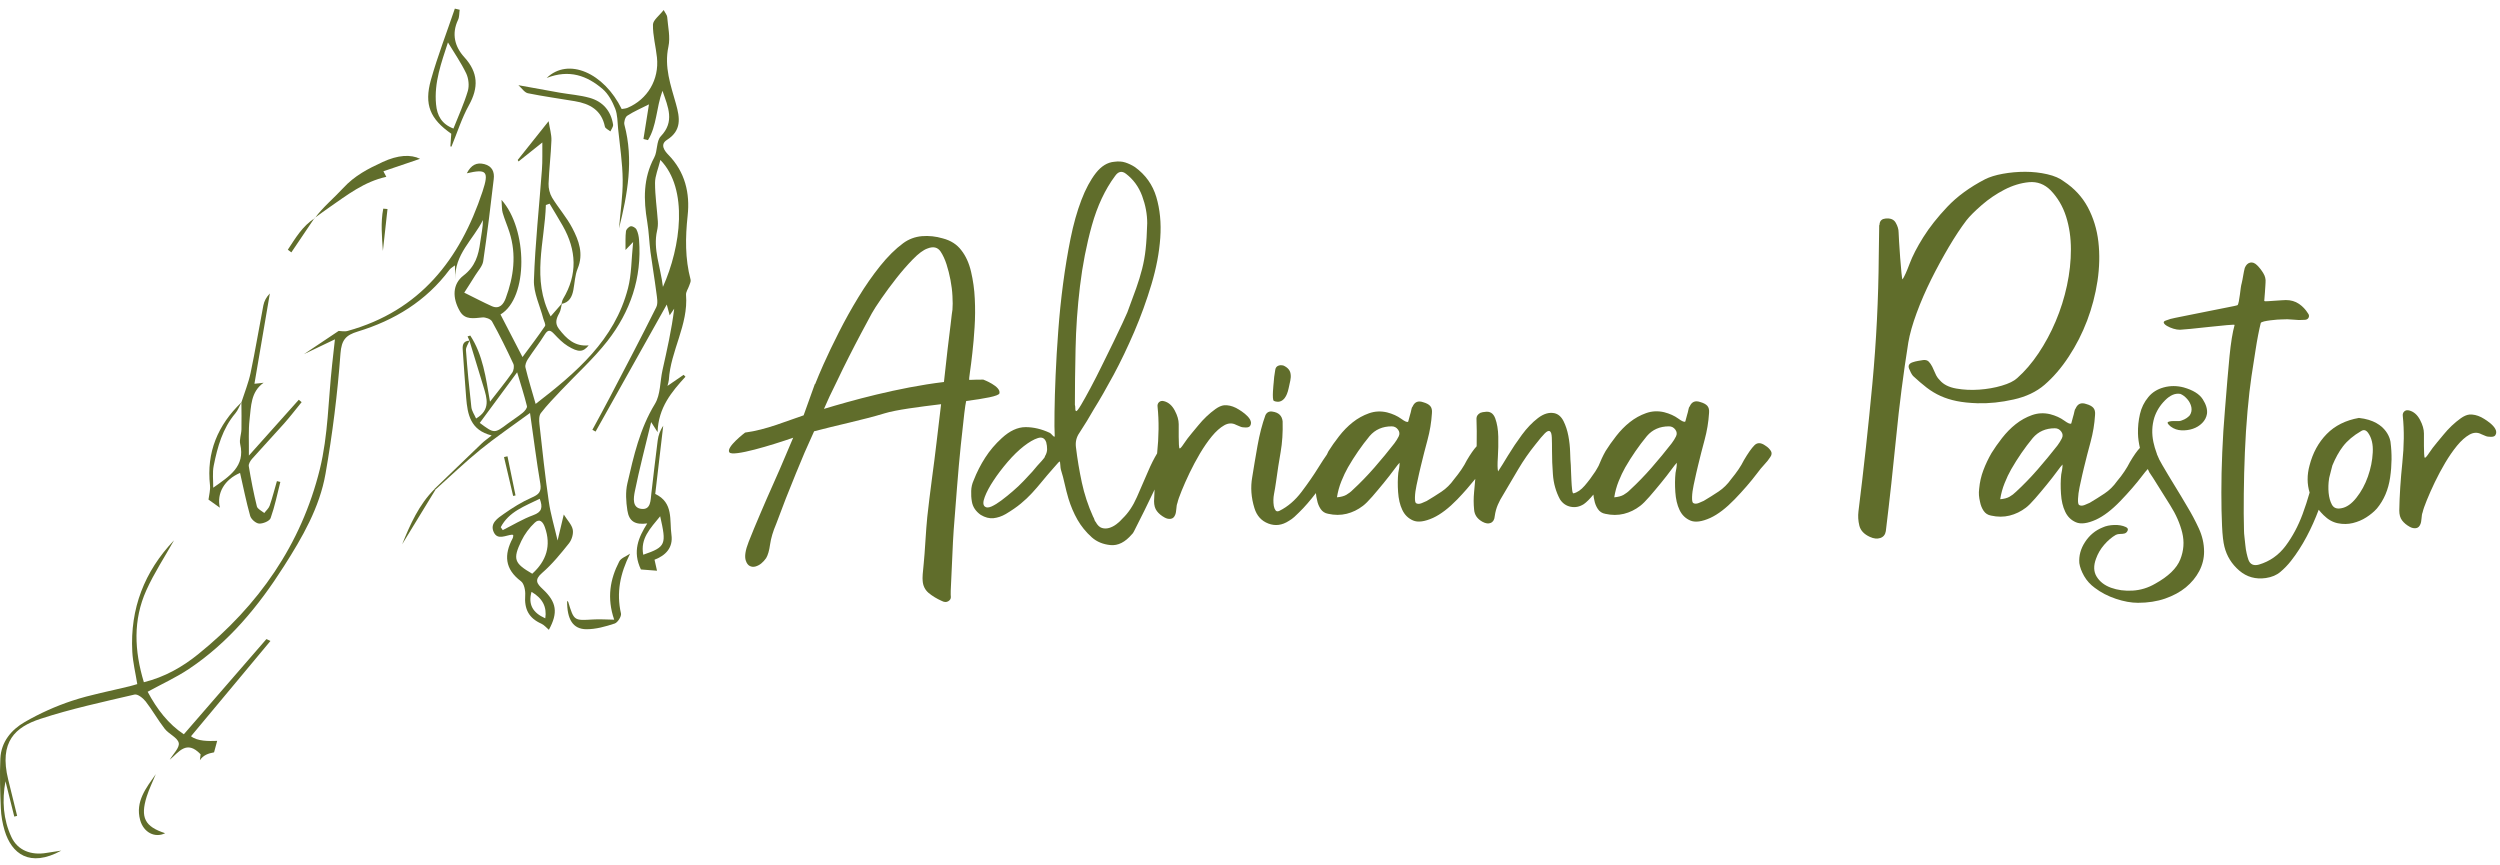 <svg xmlns="http://www.w3.org/2000/svg" xmlns:xlink="http://www.w3.org/1999/xlink" x="0px" y="0px" viewBox="0 0 481.54 166.59" style="enable-background:new 0 0 481.54 166.59;" xml:space="preserve"><style type="text/css">	.st0{fill:#ECCCA6;}	.st1{fill:#565B4B;}	.st2{fill:#FFFFFF;}	.st3{fill:#606D2B;}	.st4{fill:#373E19;}	.st5{fill:none;stroke:#373E19;stroke-miterlimit:10;}	.st6{opacity:0.5;fill:#373E19;}</style><g id="Capa_2"></g><g id="Capa_3"></g><g id="Capa_1">	<g>		<g>			<path class="st3" d="M38.64,145.29c-2.73-2.87-4.21-0.38-5.95,1.05c0.64-1.09,1.93-2.31,1.74-3.23c-0.22-1.04-1.89-1.7-2.69-2.72     c-1.32-1.69-2.37-3.59-3.68-5.28c-0.5-0.64-1.55-1.47-2.14-1.33c-6.09,1.43-12.23,2.74-18.16,4.69     c-4.74,1.56-8.01,4.32-6.17,11.73c0.57,2.32,1.14,4.63,1.71,6.95c-0.18,0.05-0.37,0.09-0.55,0.14c-0.57-2.27-1.13-4.54-1.7-6.81     c-0.68,3.74-0.43,7.36,1.14,10.73c1.19,2.57,3.78,3.59,6.78,3.07c0.86-0.15,1.73-0.27,2.84-0.44c-6.13,3.35-9.58,0.56-10.91-3.82     c-0.42-1.39-0.68-2.87-0.74-4.31c-0.13-3.2-0.24-6.42-0.09-9.62c0.15-3.19,2.11-5.53,4.7-7.02c2.86-1.65,5.94-3.04,9.08-4.08     c3.63-1.2,7.42-1.89,11.14-2.81c0.46-0.11,0.91-0.26,1.45-0.41c-0.34-2.14-0.85-4.18-0.96-6.24c-0.44-8.3,2.32-15.44,8.04-21.46     c-1.8,3.21-3.84,6.31-5.34,9.64c-2.57,5.71-2.31,11.61-0.47,17.7c4.03-1,7.43-2.95,10.44-5.38     c11.63-9.36,19.88-21.15,23.46-35.68c1.6-6.5,1.62-13.38,2.36-20.09c0.16-1.44,0.32-2.87,0.54-4.9     c-2.27,1.09-4.12,1.97-5.96,2.85c1.34-0.9,2.68-1.8,4.02-2.69c0.83-0.55,1.65-1.1,2.66-1.78c0.37,0,1.11,0.18,1.74,0     c13.9-3.86,21.64-13.75,25.97-26.85c1.3-3.93,0.77-4.39-3.03-3.51c0.84-1.61,1.89-2.15,3.38-1.77c1.51,0.39,1.98,1.51,1.81,2.88     c-0.62,5.28-1.25,10.57-2.03,15.83c-0.14,0.95-0.97,1.81-1.52,2.7c-0.76,1.24-1.56,2.45-2.13,3.35c2.01,0.99,3.63,1.85,5.3,2.6     c1.52,0.68,2.29-0.44,2.69-1.53c1.53-4.14,2.1-8.38,0.72-12.7c-0.4-1.26-0.94-2.48-1.31-3.75c-0.18-0.62-0.13-1.32-0.22-2.49     c5.05,5.64,5.2,18.85-0.2,22.07c1.36,2.63,2.72,5.26,4.24,8.2c1.47-1.99,2.96-3.94,4.33-5.96c0.19-0.28-0.2-0.97-0.33-1.46     c-0.64-2.46-1.88-4.94-1.8-7.38c0.24-7.1,1.02-14.18,1.54-21.27c0.13-1.71,0.06-3.43,0.08-5.26c-1.62,1.29-3.11,2.47-4.59,3.66     c-0.05-0.1-0.1-0.2-0.15-0.29c1.85-2.33,3.71-4.65,5.95-7.47c0.22,1.44,0.58,2.58,0.54,3.7c-0.1,2.79-0.45,5.56-0.55,8.35     c-0.03,0.88,0.22,1.9,0.67,2.66c1.22,2.01,2.83,3.81,3.91,5.89c1.25,2.4,2.21,4.94,1.02,7.8c-0.52,1.26-0.56,2.72-0.82,4.09     c-0.25,1.34-0.79,2.43-2.29,2.71c0.09-0.32,0.13-0.68,0.3-0.96c2.82-4.7,2.6-9.4-0.05-14.07c-0.82-1.44-1.69-2.85-2.54-4.28     c-0.24,0.09-0.48,0.17-0.72,0.26c-0.21,7.1-2.81,14.29,0.92,21.45c0.85-0.97,1.51-1.72,2.17-2.48c-0.16,0.62-0.2,1.3-0.5,1.84     c-0.58,1.04-0.91,1.97-0.07,3.06c1.45,1.89,3.05,3.43,5.73,3.16c-1.08,1.32-1.93,1.41-4.03,0.13c-0.98-0.6-1.82-1.47-2.62-2.32     c-0.74-0.78-1.18-0.92-1.83,0.12c-1,1.62-2.19,3.12-3.23,4.72c-0.3,0.46-0.59,1.14-0.47,1.62c0.55,2.28,1.25,4.52,1.96,7.01     c7.85-6.07,15.21-12.31,17.79-22.28c0.69-2.66,0.64-5.51,0.99-8.91c-0.67,0.71-0.89,0.93-1.47,1.54     c0.02-1.48-0.05-2.56,0.09-3.62c0.05-0.37,0.55-0.88,0.92-0.95c0.34-0.06,0.95,0.3,1.11,0.64c0.3,0.6,0.44,1.31,0.49,1.99     c0.57,7.3-1.68,13.82-6.1,19.48c-2.67,3.41-5.94,6.35-8.93,9.52c-1.33,1.42-2.7,2.81-3.88,4.35c-0.38,0.49-0.36,1.42-0.28,2.12     c0.55,4.97,1.08,9.95,1.8,14.9c0.35,2.45,1.08,4.85,1.7,7.53c0.42-1.78,0.79-3.33,1.19-5.01c0.72,1.15,1.55,1.97,1.73,2.91     c0.16,0.81-0.19,1.96-0.72,2.63c-1.6,2.01-3.25,4.04-5.18,5.71c-1.55,1.34-1.02,2.06,0.11,3.11c2.71,2.53,2.99,4.55,1.19,7.85     c-0.47-0.4-0.9-0.93-1.45-1.18c-2.4-1.07-3.31-2.78-3.11-5.48c0.06-0.9-0.2-2.24-0.82-2.7c-3.13-2.35-3.29-5.09-1.59-8.28     c0.09-0.17,0.08-0.38,0.12-0.56c-0.09-0.06-0.16-0.14-0.21-0.13c-1.24,0.1-2.81,1.13-3.56-0.48c-0.79-1.7,0.77-2.7,1.93-3.51     c1.69-1.19,3.47-2.31,5.36-3.14c1.35-0.59,1.95-1.1,1.68-2.7c-0.73-4.28-1.26-8.59-1.98-13.61c-3.57,2.62-6.65,4.7-9.53,7.04     c-3.01,2.45-5.82,5.15-8.71,7.74c-0.05-0.05-0.11-0.1-0.16-0.15c3.03-2.93,6.06-5.86,9.11-8.77c0.48-0.46,1.04-0.84,1.9-1.53     c-4.12-1.02-4.65-4.08-4.91-7.26c-0.26-3.1-0.44-6.21-0.67-9.32c-0.07-0.97,0.21-1.64,1.31-1.68c-0.24,0.62-0.72,1.25-0.68,1.85     c0.27,3.66,0.62,7.32,1.04,10.97c0.09,0.75,0.6,1.46,0.91,2.18c2.82-1.67,2.1-3.9,1.43-6.11c-0.9-2.96-1.81-5.92-2.71-8.89     c-0.12-0.27-0.24-0.54-0.36-0.82c0.17-0.05,0.35-0.11,0.52-0.16c2.44,3.73,3,8.11,3.8,12.74c1.6-2.06,3-3.78,4.27-5.58     c0.3-0.43,0.43-1.26,0.23-1.71c-1.29-2.77-2.63-5.51-4.11-8.17c-0.26-0.47-1.25-0.83-1.86-0.77c-1.63,0.15-3.32,0.53-4.32-1.18     c-1.5-2.57-1.45-5.25,0.67-6.88c2.26-1.73,2.91-3.9,3.24-6.44c0.18-1.4,0.52-2.79,0.52-4.26c-1.87,3.76-5.55,6.66-5.31,11.41     c-0.03-0.81-0.05-1.62-0.09-2.68c-0.45,0.36-0.82,0.54-1.04,0.84c-4.51,6.04-10.6,9.75-17.69,11.91     c-2.24,0.69-3.11,1.56-3.31,4.23c-0.57,7.75-1.54,15.49-2.88,23.15c-1.14,6.53-4.48,12.28-8.01,17.82     c-4.89,7.7-10.64,14.68-18.32,19.8c-2.46,1.64-5.19,2.88-7.93,4.38c1.78,3.36,4.03,6.26,6.97,8.19     c5.38-6.22,10.63-12.28,15.89-18.32c0.04-0.04,0.34,0.15,0.79,0.35c-5.14,6.17-10.22,12.26-15.3,18.35     c1.25,0.98,3.37,0.95,5.04,0.89l-0.6,2.21c-1.1,0.2-2.06,0.52-2.73,1.52 M92.41,81.46c2.81,2.08,2.81,2.08,5.41,0.12     c0.95-0.71,1.96-1.33,2.87-2.08c0.38-0.31,0.89-0.92,0.81-1.27c-0.52-2.11-1.19-4.17-1.89-6.52     C97.04,75.17,94.76,78.26,92.41,81.46z M102.52,110.51c2.73-2.47,3.69-5.42,2.43-8.96c-0.37-1.05-1.03-1.73-1.93-0.89     c-1.05,0.98-1.97,2.22-2.59,3.51C98.72,107.73,99.05,108.49,102.52,110.51z M96.45,101.55c0.13,0.19,0.26,0.37,0.39,0.56     c1.95-0.98,3.83-2.13,5.87-2.88c1.67-0.61,1.88-1.47,1.25-3.16C101.04,97.52,98.02,98.54,96.45,101.55z M105.03,119.1     c0.34-2.19-0.53-3.87-2.65-5.1C101.71,116.37,102.56,118.01,105.03,119.1z"></path>			<path class="st3" d="M127.6,17.49c-1.22,3.34-1.08,6.75-2.79,9.5c-0.29-0.07-0.58-0.15-0.87-0.22c0.35-2.2,0.7-4.39,1.06-6.67     c-1.45,0.74-2.89,1.35-4.18,2.19c-0.4,0.26-0.68,1.22-0.55,1.73c1.81,6.76,0.61,13.37-1.04,19.97c0.26-3.11,0.74-6.23,0.71-9.33     c-0.03-3.28-0.55-6.56-0.88-9.84c-0.13-1.32-0.1-2.72-0.57-3.91c-0.54-1.37-1.33-2.83-2.42-3.77c-2.98-2.54-6.4-3.84-10.77-2.12     c4.17-4.03,11.04-0.97,14.45,5.98c0.35-0.07,0.76-0.08,1.12-0.23c3.86-1.63,6.12-5.45,5.67-9.7c-0.22-2.12-0.81-4.23-0.77-6.33     c0.02-0.87,1.23-1.73,2.06-2.81c0.35,0.66,0.65,0.98,0.68,1.33c0.15,1.91,0.63,3.9,0.24,5.71c-0.85,3.93,0.44,7.45,1.45,11.04     c0.76,2.71,1.13,5.12-1.75,6.95c-1.41,0.9-0.38,2.17,0.28,2.85c3.24,3.31,4.19,7.41,3.72,11.73c-0.45,4.19-0.51,8.26,0.57,12.34     c0.09,0.33-0.15,0.77-0.27,1.14c-0.2,0.6-0.65,1.2-0.61,1.77c0.47,5.79-2.98,10.77-3.31,16.38c-0.02,0.32-0.14,0.64-0.26,1.16     c1.15-0.79,2.12-1.46,3.1-2.13c0.12,0.12,0.24,0.24,0.36,0.36c-2.68,2.94-5.22,5.95-5.37,10.68c-0.52-0.82-0.68-1.06-1.24-1.94     c-1.15,4.78-2.27,9.03-3.14,13.34c-0.24,1.21-0.58,3.24,1.36,3.39c1.74,0.14,1.66-1.68,1.82-2.99c0.4-3.39,0.78-6.79,1.22-10.18     c0.13-1,0.47-1.97,1.07-2.87c-0.52,4.4-1.03,8.8-1.54,13.15c3.57,1.69,2.72,5.06,3.12,7.86c0.36,2.52-1.16,4.02-3.26,4.81     c0.17,0.76,0.33,1.44,0.48,2.12c-1.16-0.09-2.33-0.18-3.1-0.24c-1.66-3.46-0.48-6.17,1.22-8.87c-2.32,0.31-3.5-0.37-3.83-2.51     c-0.26-1.7-0.38-3.54,0-5.19c1.22-5.28,2.4-10.55,5.31-15.32c1.09-1.79,0.97-4.3,1.45-6.47c0.87-3.91,1.77-7.81,2.26-11.87     c-0.24,0.35-0.48,0.71-0.87,1.28c-0.2-0.74-0.35-1.32-0.56-2.08c-4.64,8.28-9.18,16.38-13.71,24.47     c-0.21-0.11-0.42-0.23-0.62-0.34c1.1-2.04,2.23-4.08,3.3-6.14c3.03-5.8,6.08-11.6,9-17.46c0.39-0.77,0.14-1.92,0.02-2.87     c-0.33-2.6-0.78-5.19-1.13-7.8c-0.25-1.92-0.3-3.86-0.62-5.77c-0.72-4.27-0.8-8.41,1.34-12.4c0.67-1.25,0.39-3.18,1.27-4.1     C129.98,23.42,128.72,20.69,127.6,17.49z M127.2,30.81c-0.42,1.72-1.03,3.07-1.03,4.42c0,2.46,0.37,4.93,0.54,7.39     c0.04,0.6-0.01,1.23-0.15,1.82c-0.81,3.6,0.66,6.88,1.13,10.82C131.15,47.54,132.64,36.4,127.2,30.81z M127.16,99.44     c-1.93,2.38-3.85,4.27-3.26,7.41C128.33,105.34,128.37,104.84,127.16,99.44z"></path>			<path class="st3" d="M50.78,73.72c-2.5,1.76-2.41,4.56-2.71,7.12c-0.24,2.06-0.1,4.17-0.13,6.91c3.4-3.81,6.5-7.28,9.61-10.75     c0.18,0.15,0.37,0.31,0.55,0.46c-1.13,1.38-2.21,2.8-3.39,4.13c-2.02,2.28-4.12,4.49-6.14,6.77c-0.34,0.38-0.72,1-0.65,1.43     c0.43,2.6,0.93,5.2,1.56,7.75c0.13,0.51,0.93,0.86,1.42,1.28c0.35-0.47,0.86-0.89,1.04-1.41c0.54-1.56,0.94-3.16,1.4-4.74     c0.22,0.05,0.44,0.11,0.66,0.16c-0.59,2.33-1.07,4.71-1.87,6.96c-0.2,0.58-1.48,1.1-2.22,1.06c-0.62-0.04-1.54-0.84-1.72-1.48     c-0.77-2.73-1.32-5.53-1.95-8.28c-2.97,1.27-4.54,3.87-3.89,6.7c-0.78-0.55-1.48-1.05-2.19-1.56c0.11-0.91,0.39-1.85,0.29-2.74     c-0.71-6.38,1.51-11.61,6.05-15.99c-0.39,0.71-0.66,1.52-1.17,2.12c-2.47,2.92-3.43,6.46-4.16,10.06     c-0.28,1.37-0.08,2.83-0.1,4.26c3.11-2.2,6.2-4.09,5.2-8.38c-0.21-0.89,0.22-1.91,0.24-2.88c0.04-1.72,0-3.45-0.01-5.18     c0.6-1.88,1.36-3.73,1.77-5.66c0.91-4.32,1.62-8.68,2.46-13.02c0.16-0.82,0.57-1.6,1.25-2.29c-0.98,5.72-1.95,11.44-2.97,17.39     C49.8,73.85,50.29,73.79,50.78,73.72z"></path>			<path class="st3" d="M86.75,28.2c0.06-0.82,0.12-1.63,0.17-2.44c-4.05-2.83-5.26-5.57-3.92-10.37c1.31-4.64,3.06-9.16,4.61-13.73     c0.31,0.07,0.62,0.15,0.93,0.22c-0.1,0.66-0.04,1.38-0.32,1.96c-1.27,2.69-0.62,5.16,1.2,7.16c2.71,2.97,2.79,5.85,0.9,9.27     c-1.39,2.51-2.26,5.3-3.36,7.97C86.9,28.23,86.83,28.22,86.75,28.2z M87.34,24.76c0.97-2.47,2.05-4.8,2.77-7.23     c0.3-1.02,0.15-2.41-0.31-3.39c-0.99-2.07-2.32-3.97-3.52-5.97c-1.25,3.86-2.69,7.7-2.29,11.92     C84.19,22.27,85.06,23.89,87.34,24.76z"></path>			<path class="st3" d="M60.62,42.04c1.6-2.17,3.7-3.88,5.48-5.81c2.22-2.42,4.83-3.74,7.59-5.02c2.98-1.38,5.43-1.5,7.22-0.62     c-2.26,0.77-4.62,1.57-7.06,2.4c0.24,0.46,0.4,0.78,0.56,1.07c-4.26,0.93-7.55,3.51-10.96,5.87c-0.97,0.67-1.92,1.38-2.87,2.07     L60.62,42.04z"></path>			<path class="st3" d="M121.36,106.65c-1.92,3.84-2.66,7.5-1.75,11.52c0.12,0.55-0.63,1.74-1.21,1.93     c-1.76,0.58-3.63,1.11-5.45,1.1c-2.61-0.02-3.73-1.89-3.72-5.46c0.08,0.08,0.19,0.13,0.22,0.21c1.11,3.62,1.11,3.6,4.77,3.37     c1.28-0.08,2.57,0.02,4.08,0.04c-1.43-4.17-0.8-7.78,0.97-11.2C119.61,107.48,120.64,107.15,121.36,106.65z"></path>			<path class="st3" d="M99.85,16.41c3.03,0.55,5.5,1.01,7.97,1.44c1.91,0.33,3.88,0.47,5.74,0.99c2.55,0.71,4.12,2.51,4.53,5.16     c0.06,0.4-0.33,0.87-0.52,1.31c-0.37-0.31-0.99-0.56-1.06-0.93c-0.65-3.18-2.91-4.41-5.79-4.89c-3.01-0.51-6.05-0.92-9.04-1.53     C101.02,17.82,100.5,16.98,99.85,16.41z"></path>			<path class="st3" d="M31.81,160.49c-1.98,0.98-4.17-0.15-4.82-2.55c-0.96-3.57,1.16-6.17,3.02-8.83     c-0.59,1.43-1.28,2.84-1.75,4.31C26.99,157.49,27.89,159.21,31.81,160.49z"></path>			<path class="st3" d="M83.87,94.34c-2.14,3.5-4.27,7-6.41,10.5c1.56-3.85,3.23-7.64,6.25-10.65     C83.77,94.24,83.82,94.29,83.87,94.34z"></path>			<path class="st3" d="M60.58,42c-1.49,2.2-2.97,4.41-4.46,6.61c-0.23-0.17-0.45-0.34-0.68-0.51c1.47-2.22,2.8-4.55,5.18-6.06     L60.58,42z"></path>			<path class="st3" d="M74.64,40.26c-0.3,2.69-0.59,5.39-0.89,8.08c-0.18-2.73-0.45-5.48,0.07-8.15     C74.09,40.21,74.37,40.23,74.64,40.26z"></path>			<path class="st3" d="M98.84,95.53c-0.59-2.5-1.17-4.99-1.76-7.49c0.22-0.05,0.44-0.1,0.67-0.15c0.52,2.51,1.03,5.02,1.55,7.54     C99.14,95.46,98.99,95.5,98.84,95.53z"></path>			<path class="st3" d="M40.23,96.19c-1.72,2.01-3.44,4.02-5.16,6.03C36.79,100.21,38.51,98.2,40.23,96.19z"></path>		</g>	</g>	<g>		<g>			<g>				<path class="st3" d="M238.07,78.57c-0.8-0.4-1.56-0.56-2.29-0.51c-0.51,0.06-1.06,0.3-1.65,0.72c-0.6,0.43-1.18,0.91-1.74,1.44      c-0.57,0.54-1.09,1.11-1.57,1.7c-0.49,0.59-0.9,1.09-1.23,1.48c-0.62,0.74-1.15,1.43-1.57,2.08c-0.43,0.65-0.7,0.95-0.81,0.89      c-0.06,0-0.1-0.24-0.13-0.72c-0.03-0.48-0.04-0.99-0.04-1.53c0-0.54,0-1.04,0-1.53c0-0.48,0-0.78,0-0.89      c0-0.79-0.25-1.67-0.76-2.63c-0.51-0.96-1.19-1.56-2.04-1.79c-0.4-0.11-0.72-0.06-0.98,0.17c-0.25,0.23-0.35,0.54-0.29,0.93      c0.28,2.72,0.25,5.7-0.09,8.95c-0.58,0.96-1.17,2.11-1.77,3.53c-0.65,1.53-1.36,3.16-2.12,4.88c-0.76,1.73-1.69,3.1-2.76,4.12      c-0.34,0.4-0.74,0.77-1.19,1.11c-0.45,0.34-0.92,0.58-1.4,0.72s-0.95,0.14-1.4,0s-0.85-0.52-1.19-1.15      c-0.12-0.11-0.2-0.27-0.25-0.47c-0.06-0.2-0.14-0.38-0.25-0.55c-0.97-2.15-1.69-4.35-2.17-6.58c-0.48-2.24-0.86-4.51-1.14-6.84      c-0.12-1.02,0.11-1.92,0.67-2.72c0.51-0.79,0.99-1.56,1.45-2.29c0.45-0.74,0.9-1.5,1.35-2.29c1.13-1.81,2.39-4.01,3.78-6.58      c1.39-2.58,2.71-5.35,3.99-8.32c1.27-2.97,2.38-6.02,3.31-9.13c0.93-3.11,1.5-6.1,1.7-8.96c0.2-2.86-0.06-5.48-0.76-7.85      c-0.71-2.38-2.08-4.3-4.12-5.78c-0.62-0.4-1.25-0.69-1.87-0.89c-0.62-0.2-1.33-0.24-2.12-0.13c-1.3,0.11-2.48,0.83-3.53,2.16      c-1.04,1.33-1.98,3.07-2.8,5.22c-0.82,2.15-1.52,4.61-2.08,7.39c-0.56,2.78-1.04,5.68-1.44,8.71c-0.4,3.03-0.71,6.06-0.93,9.09      c-0.23,3.03-0.4,5.87-0.51,8.53c-0.12,2.66-0.18,5.03-0.21,7.09c-0.03,2.07-0.02,3.64,0.04,4.71c-0.06,0.11-0.2,0.04-0.43-0.21      c-0.23-0.25-0.39-0.41-0.51-0.47c-1.58-0.74-3.14-1.11-4.67-1.11c-1.53,0-3.06,0.71-4.59,2.12c-1.24,1.13-2.31,2.38-3.18,3.74      c-0.88,1.36-1.63,2.83-2.25,4.42c-0.28,0.62-0.44,1.29-0.46,1.99c-0.03,0.71,0.01,1.4,0.13,2.08c0.17,1.02,0.74,1.87,1.7,2.55      c0.85,0.51,1.67,0.72,2.46,0.64c0.8-0.09,1.59-0.35,2.38-0.81c1.13-0.68,2.1-1.34,2.89-2c0.79-0.65,1.51-1.33,2.16-2.04      c0.65-0.71,1.29-1.44,1.91-2.21c0.62-0.76,1.36-1.63,2.21-2.59c0.12-0.11,0.31-0.34,0.6-0.68c0.28-0.34,0.48-0.54,0.59-0.59      c0.06-0.06,0.1,0.15,0.13,0.64c0.03,0.48,0.07,0.81,0.13,0.98c0.28,0.91,0.53,1.81,0.72,2.72c0.2,0.91,0.44,1.84,0.72,2.8      c0.45,1.47,1.03,2.83,1.74,4.08c0.71,1.24,1.63,2.38,2.76,3.39c0.96,0.85,2.16,1.35,3.6,1.49c1.44,0.14,2.82-0.55,4.12-2.08      c0.12-0.11,0.2-0.21,0.25-0.3c0.06-0.09,0.12-0.19,0.17-0.3c1.36-2.66,2.59-5.15,3.69-7.47c0.08-0.18,0.17-0.37,0.26-0.55      c-0.03,0.75-0.08,1.52-0.1,2.25c0,0.79,0.18,1.43,0.55,1.91c0.36,0.48,0.86,0.89,1.48,1.23c0.4,0.22,0.8,0.31,1.19,0.25      c0.39-0.06,0.67-0.31,0.85-0.77c0.12-0.28,0.18-0.66,0.22-1.14c0.03-0.48,0.09-0.86,0.21-1.15c0.11-0.51,0.38-1.29,0.81-2.34      c0.43-1.05,0.93-2.19,1.53-3.44c0.6-1.24,1.26-2.49,2-3.74c0.74-1.24,1.5-2.35,2.29-3.31c0.79-0.96,1.59-1.67,2.38-2.12      c0.79-0.45,1.56-0.48,2.29-0.09c0.28,0.12,0.55,0.23,0.81,0.34c0.25,0.12,0.61,0.17,1.06,0.17c0.51,0,0.72-0.14,0.85-0.34      C241.75,80.46,238.07,78.57,238.07,78.57z M201.26,87.91c0.06,0.06-0.14,0.34-0.59,0.85c-0.45,0.51-0.74,0.82-0.85,0.93      c-0.17,0.23-0.5,0.61-0.97,1.15c-0.49,0.54-1.05,1.14-1.7,1.82c-0.65,0.68-1.35,1.35-2.12,2c-0.76,0.65-1.48,1.23-2.16,1.74      c-0.68,0.51-1.3,0.89-1.87,1.15c-0.56,0.25-0.99,0.27-1.28,0.04c-0.39-0.28-0.41-0.9-0.04-1.87c0.36-0.96,0.93-2.02,1.7-3.18      c0.76-1.16,1.67-2.35,2.71-3.57c1.05-1.22,2.08-2.22,3.1-3.02c1.02-0.79,1.92-1.32,2.72-1.57c0.79-0.25,1.33,0.01,1.61,0.81      c0.12,0.45,0.17,0.91,0.17,1.36C201.68,87.01,201.54,87.46,201.26,87.91z M207.12,78.66c0-0.34-0.03-0.56-0.08-0.68      c0-3.17,0.04-6.75,0.13-10.74c0.08-3.99,0.36-8.03,0.85-12.1s1.25-7.98,2.29-11.72c1.05-3.74,2.53-6.91,4.46-9.51      c0.62-0.9,1.33-1.05,2.12-0.43c1.41,1.08,2.44,2.49,3.1,4.25c0.65,1.76,0.98,3.51,0.98,5.27c-0.06,1.98-0.15,3.64-0.3,4.97      c-0.14,1.33-0.37,2.6-0.68,3.82c-0.31,1.22-0.69,2.46-1.14,3.73c-0.45,1.27-1.02,2.82-1.7,4.63c-0.12,0.28-0.41,0.95-0.9,2      c-0.48,1.05-1.07,2.29-1.78,3.74c-0.71,1.44-1.44,2.94-2.21,4.5c-0.76,1.56-1.5,3-2.21,4.33c-0.71,1.33-1.32,2.42-1.82,3.27      c-0.51,0.85-0.82,1.24-0.93,1.19C207.17,79.17,207.12,79,207.12,78.66z"></path>				<path class="st3" d="M248.22,74.75c0.22-1.06,0.49-1.89,0.38-2.63c-0.06-0.74-0.51-1.3-1.36-1.7c-0.4-0.11-0.75-0.1-1.06,0.04      s-0.5,0.41-0.55,0.81c-0.17,0.96-0.27,1.78-0.3,2.46c0,0-0.38,3.34,0.04,3.48C245.37,77.21,247.47,78.37,248.22,74.75z"></path>				<path class="st3" d="M340.06,85.85c-0.85-0.62-1.56-0.65-2.12-0.09c-0.57,0.57-1.24,1.53-2.04,2.89      c-0.28,0.57-0.62,1.15-1.02,1.74c-0.4,0.59-0.88,1.23-1.44,1.91c-0.68,0.96-1.49,1.76-2.42,2.38c-0.93,0.62-1.89,1.22-2.85,1.79      c-0.23,0.11-0.55,0.25-0.97,0.42c-0.43,0.17-0.78,0.17-1.06,0c-0.17-0.11-0.24-0.51-0.22-1.19s0.13-1.43,0.3-2.25      c0.17-0.82,0.34-1.6,0.51-2.34c0.17-0.74,0.28-1.22,0.34-1.44c0.39-1.64,0.82-3.3,1.27-4.97c0.45-1.67,0.74-3.38,0.85-5.14      c0.06-0.62-0.06-1.09-0.34-1.4c-0.28-0.31-0.74-0.55-1.35-0.72c-0.97-0.34-1.65-0.06-2.04,0.85c-0.12,0.12-0.2,0.33-0.25,0.64      c-0.06,0.31-0.14,0.64-0.25,0.98c-0.12,0.4-0.23,0.82-0.34,1.27c-0.17,0.17-0.62-0.01-1.35-0.55c-0.74-0.54-1.65-0.95-2.72-1.23      c-1.19-0.28-2.35-0.23-3.48,0.17c-1.13,0.4-2.18,0.98-3.14,1.74c-0.96,0.76-1.84,1.66-2.63,2.68c-0.8,1.02-1.47,1.98-2.04,2.89      c-0.53,0.93-0.96,1.89-1.35,2.85c-0.22,0.37-0.39,0.72-0.64,1.1c-0.65,0.99-1.33,1.9-2.04,2.72s-1.43,1.32-2.17,1.48      c-0.11,0-0.2-0.25-0.25-0.76c-0.06-0.51-0.1-1.08-0.13-1.7c-0.03-0.62-0.06-1.23-0.08-1.82c-0.03-0.59-0.04-0.98-0.04-1.15      c-0.06-0.62-0.1-1.46-0.13-2.5c-0.03-1.05-0.14-2.09-0.34-3.14c-0.2-1.04-0.51-2-0.93-2.84c-0.43-0.85-1.01-1.36-1.74-1.53      c-1.02-0.22-2.08,0.09-3.18,0.93c-1.11,0.85-2.14,1.93-3.1,3.23s-1.85,2.63-2.68,3.99c-0.82,1.36-1.45,2.38-1.91,3.06      c-0.12-0.51-0.13-1.41-0.04-2.72c0.08-1.3,0.11-2.63,0.08-3.99c-0.03-1.36-0.23-2.53-0.59-3.52c-0.37-0.99-1.03-1.4-2-1.23      c-0.23,0-0.51,0.06-0.85,0.17c-0.51,0.28-0.76,0.65-0.76,1.1c0.06,1.53,0.07,3.21,0.04,5.05c0,0.1-0.01,0.2-0.01,0.3      c-0.54,0.58-1.16,1.46-1.9,2.72c-0.28,0.57-0.62,1.15-1.02,1.74c-0.4,0.59-0.88,1.23-1.44,1.91c-0.68,0.96-1.49,1.76-2.42,2.38      c-0.93,0.62-1.89,1.22-2.85,1.79c-0.23,0.11-0.55,0.25-0.97,0.42c-0.43,0.17-0.78,0.17-1.06,0c-0.17-0.11-0.24-0.51-0.22-1.19      s0.13-1.43,0.3-2.25c0.17-0.82,0.34-1.6,0.51-2.34c0.17-0.74,0.28-1.22,0.34-1.44c0.39-1.64,0.82-3.3,1.27-4.97      c0.45-1.67,0.74-3.38,0.85-5.14c0.06-0.62-0.06-1.09-0.34-1.4c-0.28-0.31-0.74-0.55-1.35-0.72c-0.97-0.34-1.65-0.06-2.04,0.85      c-0.12,0.12-0.2,0.33-0.25,0.64c-0.06,0.31-0.14,0.64-0.25,0.98c-0.12,0.4-0.23,0.82-0.34,1.27c-0.17,0.17-0.62-0.01-1.35-0.55      c-0.74-0.54-1.65-0.95-2.72-1.23c-1.19-0.28-2.35-0.23-3.48,0.17c-1.13,0.4-2.18,0.98-3.14,1.74s-1.84,1.66-2.63,2.68      c-0.8,1.02-1.47,1.98-2.04,2.89c-0.12,0.21-0.19,0.44-0.31,0.65c-0.5,0.71-1.01,1.48-1.56,2.37c-0.96,1.56-2.07,3.16-3.31,4.8      c-1.24,1.64-2.66,2.86-4.25,3.65c-0.34,0.17-0.59,0.14-0.76-0.08c-0.17-0.23-0.28-0.51-0.34-0.85c-0.12-0.79-0.1-1.56,0.04-2.29      c0.14-0.74,0.27-1.5,0.38-2.29c0.29-2.1,0.58-4.04,0.9-5.82c0.31-1.78,0.44-3.75,0.38-5.9c-0.12-1.08-0.76-1.7-1.95-1.87      c-0.62-0.11-1.08,0.12-1.36,0.68c-0.62,1.7-1.13,3.67-1.53,5.9c-0.39,2.24-0.74,4.26-1.02,6.07c-0.34,1.92-0.2,3.91,0.43,5.94      c0.45,1.47,1.34,2.46,2.68,2.97c1.33,0.51,2.64,0.34,3.95-0.51c0.39-0.23,0.75-0.48,1.06-0.77c0.31-0.28,0.61-0.56,0.89-0.85      c1.1-1.06,2.19-2.35,3.27-3.75c0,0.03-0.01,0.07,0,0.1c0.03,0.4,0.1,0.82,0.22,1.27c0.11,0.62,0.34,1.19,0.68,1.7      c0.34,0.51,0.82,0.82,1.44,0.93c1.24,0.28,2.43,0.28,3.57,0c1.13-0.28,2.18-0.79,3.14-1.53c0.45-0.34,1.05-0.93,1.79-1.78      c0.74-0.85,1.47-1.73,2.21-2.63c0.74-0.9,1.39-1.74,1.95-2.5c0.57-0.77,0.93-1.23,1.11-1.4c0,0.34-0.03,0.68-0.08,1.02      c-0.06,0.34-0.12,0.65-0.17,0.93c-0.12,1.13-0.13,2.37-0.04,3.7c0.09,1.33,0.35,2.48,0.81,3.44c0.45,0.96,1.15,1.64,2.08,2.04      c0.93,0.4,2.22,0.23,3.86-0.51c1.47-0.68,3.02-1.87,4.67-3.57c1.28-1.33,2.41-2.64,3.45-3.93c-0.07,0.86-0.15,1.75-0.23,2.53      c-0.11,1.16-0.11,2.28,0,3.35c0.06,1.02,0.59,1.81,1.61,2.38c0.62,0.34,1.16,0.41,1.61,0.21c0.45-0.2,0.71-0.64,0.76-1.32      c0.11-0.79,0.31-1.51,0.59-2.16c0.28-0.65,0.62-1.29,1.02-1.91c0.96-1.64,1.94-3.3,2.93-4.97c0.99-1.67,2.08-3.24,3.27-4.71      c0.79-1.02,1.4-1.74,1.82-2.16c0.43-0.43,0.75-0.56,0.98-0.43c0.23,0.14,0.35,0.55,0.38,1.23c0.03,0.68,0.04,1.56,0.04,2.63      c0,0.74,0.01,1.46,0.04,2.17s0.07,1.46,0.13,2.25c0.12,1.76,0.57,3.37,1.36,4.84c0.51,0.79,1.21,1.27,2.08,1.44      c0.88,0.17,1.71,0,2.51-0.51c0.54-0.38,1.16-1,1.85-1.84c0.04,0.34,0.08,0.69,0.18,1.08c0.11,0.62,0.34,1.19,0.68,1.7      c0.34,0.51,0.82,0.82,1.44,0.93c1.24,0.28,2.43,0.28,3.57,0c1.13-0.28,2.18-0.79,3.14-1.53c0.45-0.34,1.05-0.93,1.79-1.78      c0.74-0.85,1.47-1.73,2.21-2.63c0.74-0.9,1.39-1.74,1.95-2.5c0.57-0.77,0.93-1.23,1.11-1.4c0,0.34-0.03,0.68-0.08,1.02      c-0.06,0.34-0.12,0.65-0.17,0.93c-0.12,1.13-0.13,2.37-0.04,3.7c0.09,1.33,0.35,2.48,0.81,3.44c0.45,0.96,1.15,1.64,2.08,2.04      c0.93,0.4,2.22,0.23,3.86-0.51c1.47-0.68,3.02-1.87,4.67-3.57c1.64-1.7,3.09-3.37,4.33-5.01c0.45-0.62,0.92-1.19,1.4-1.7      c0.48-0.51,0.86-0.99,1.14-1.44c0.29-0.4,0.33-0.78,0.13-1.15C340.84,86.46,340.52,86.13,340.06,85.85z M269.41,84.06      c-0.12,0.23-0.24,0.46-0.38,0.68c-0.14,0.23-0.3,0.45-0.47,0.68c-1.19,1.53-2.46,3.07-3.82,4.63c-1.36,1.56-2.75,2.99-4.16,4.29      c-0.39,0.4-0.82,0.72-1.27,0.98c-0.45,0.25-1.05,0.41-1.79,0.47c0.17-1.08,0.45-2.11,0.85-3.1c0.4-0.99,0.82-1.88,1.27-2.67      c0.62-1.08,1.28-2.11,1.96-3.1c0.68-0.99,1.42-1.97,2.21-2.93c1.07-1.25,2.49-1.87,4.25-1.87c0.51,0,0.92,0.21,1.23,0.64      C269.59,83.17,269.63,83.61,269.41,84.06z M322.82,84.06c-0.12,0.23-0.24,0.46-0.38,0.68c-0.14,0.23-0.3,0.45-0.47,0.68      c-1.19,1.53-2.46,3.07-3.82,4.63c-1.36,1.56-2.75,2.99-4.16,4.29c-0.39,0.4-0.82,0.72-1.27,0.98c-0.45,0.25-1.05,0.41-1.79,0.47      c0.17-1.08,0.45-2.11,0.85-3.1c0.4-0.99,0.82-1.88,1.27-2.67c0.62-1.08,1.28-2.11,1.96-3.1c0.68-0.99,1.42-1.97,2.21-2.93      c1.07-1.25,2.49-1.87,4.25-1.87c0.51,0,0.92,0.21,1.23,0.64C323,83.17,323.05,83.61,322.82,84.06z"></path>				<path class="st3" d="M393.81,74.12c1.7-1.47,3.26-3.28,4.67-5.44c1.42-2.15,2.59-4.46,3.53-6.92c0.93-2.46,1.6-5.01,2-7.64      c0.39-2.63,0.45-5.15,0.17-7.56c-0.28-2.41-0.96-4.61-2.03-6.63c-1.08-2.01-2.61-3.66-4.59-4.97c-0.79-0.62-1.87-1.09-3.23-1.4      c-1.35-0.31-2.77-0.47-4.25-0.47c-1.47,0-2.9,0.13-4.29,0.38c-1.39,0.25-2.54,0.61-3.44,1.06c-2.95,1.53-5.37,3.3-7.27,5.31      s-3.44,3.96-4.63,5.86c-1.19,1.9-2.07,3.6-2.63,5.1c-0.56,1.5-1.02,2.5-1.36,3.01c-0.06,0-0.13-0.42-0.21-1.27      c-0.08-0.85-0.17-1.82-0.25-2.93c-0.08-1.11-0.15-2.14-0.21-3.1c-0.06-0.96-0.09-1.56-0.09-1.78c0-0.56-0.18-1.17-0.55-1.82      c-0.36-0.65-1.03-0.92-2-0.81c-0.62,0.06-0.99,0.37-1.1,0.93c0,0.17-0.03,0.31-0.09,0.42v0.34c0,0.91-0.01,1.81-0.04,2.72      c-0.03,0.91-0.04,1.84-0.04,2.8c-0.06,8.27-0.47,16.46-1.23,24.59c-0.76,8.13-1.65,16.32-2.68,24.59      c-0.11,0.9-0.06,1.82,0.17,2.76c0.23,0.93,0.91,1.66,2.04,2.17c0.74,0.34,1.4,0.41,2,0.21c0.59-0.2,0.95-0.64,1.06-1.32      c0.74-6.06,1.4-12.12,2-18.17c0.59-6.06,1.37-12.11,2.33-18.17c0.28-1.64,0.82-3.54,1.61-5.69c0.79-2.15,1.73-4.3,2.8-6.46      c1.07-2.15,2.21-4.23,3.39-6.24c1.19-2.01,2.32-3.72,3.4-5.14c0.62-0.79,1.6-1.77,2.93-2.93c1.33-1.16,2.79-2.15,4.37-2.97      c1.58-0.82,3.17-1.3,4.76-1.45c1.58-0.14,2.97,0.38,4.16,1.57c1.36,1.42,2.35,3.1,2.97,5.05c0.62,1.95,0.93,4.06,0.93,6.33      c0,2.27-0.25,4.59-0.76,6.96c-0.51,2.38-1.23,4.67-2.17,6.88c-0.93,2.21-2.04,4.26-3.31,6.16c-1.27,1.9-2.65,3.5-4.12,4.8      c-0.62,0.57-1.61,1.05-2.97,1.45c-1.35,0.4-2.8,0.65-4.33,0.76c-1.53,0.11-3,0.04-4.42-0.21c-1.42-0.25-2.46-0.78-3.14-1.57      c-0.4-0.4-0.7-0.83-0.89-1.32c-0.2-0.48-0.4-0.92-0.6-1.32c-0.2-0.4-0.43-0.72-0.68-0.98c-0.25-0.25-0.61-0.35-1.06-0.3      c-0.34,0.06-0.68,0.11-1.02,0.17c-0.34,0.06-0.68,0.14-1.02,0.26c-0.68,0.23-0.91,0.64-0.68,1.23c0.23,0.59,0.48,1.06,0.76,1.4      c0.91,0.85,1.79,1.6,2.63,2.25c0.85,0.65,1.74,1.19,2.68,1.61c0.93,0.42,1.97,0.75,3.1,0.98c1.13,0.23,2.46,0.37,3.99,0.42      c2.26,0.06,4.58-0.18,6.96-0.72C390.24,76.42,392.23,75.48,393.81,74.12z"></path>				<path class="st3" d="M420.25,80.98c-0.23,0.12-0.64,0.16-1.23,0.13c-0.59-0.03-1.03,0.02-1.32,0.13      c-0.34,0.11-0.2,0.42,0.43,0.93c0.62,0.46,1.32,0.69,2.08,0.72c0.77,0.03,1.49-0.07,2.17-0.3c0.68-0.23,1.28-0.59,1.79-1.1      c0.51-0.51,0.82-1.11,0.93-1.78c0.11-0.85-0.16-1.79-0.81-2.8c-0.65-1.02-1.89-1.78-3.69-2.29c-1.3-0.34-2.58-0.34-3.83,0      c-1.24,0.34-2.23,0.96-2.97,1.87c-0.8,0.96-1.33,2.05-1.61,3.27c-0.28,1.22-0.41,2.46-0.38,3.74c0.02,0.93,0.16,1.85,0.37,2.77      c-0.55,0.58-1.19,1.48-1.94,2.76c-0.29,0.57-0.62,1.15-1.02,1.74c-0.39,0.59-0.87,1.23-1.44,1.91      c-0.68,0.96-1.48,1.76-2.42,2.38c-0.93,0.62-1.89,1.22-2.85,1.79c-0.23,0.11-0.55,0.25-0.98,0.42c-0.42,0.17-0.78,0.17-1.06,0      c-0.17-0.11-0.24-0.51-0.21-1.19c0.03-0.68,0.13-1.43,0.3-2.25c0.17-0.82,0.34-1.6,0.51-2.34c0.17-0.74,0.28-1.22,0.34-1.44      c0.4-1.64,0.82-3.3,1.28-4.97c0.45-1.67,0.74-3.38,0.85-5.14c0.06-0.62-0.06-1.09-0.34-1.4c-0.28-0.31-0.74-0.55-1.36-0.72      c-0.96-0.34-1.64-0.06-2.04,0.85c-0.11,0.12-0.2,0.33-0.25,0.64c-0.06,0.31-0.14,0.64-0.25,0.98c-0.11,0.4-0.23,0.82-0.34,1.27      c-0.17,0.17-0.62-0.01-1.36-0.55c-0.74-0.54-1.64-0.95-2.71-1.23c-1.19-0.28-2.35-0.23-3.48,0.17c-1.13,0.4-2.18,0.98-3.14,1.74      c-0.97,0.76-1.84,1.66-2.64,2.68c-0.79,1.02-1.47,1.98-2.03,2.89c-0.62,1.08-1.15,2.18-1.57,3.31c-0.43,1.13-0.7,2.32-0.81,3.57      c-0.06,0.46-0.07,0.88-0.04,1.27c0.03,0.4,0.1,0.82,0.21,1.27c0.12,0.62,0.34,1.19,0.68,1.7c0.34,0.51,0.82,0.82,1.44,0.93      c1.25,0.28,2.44,0.28,3.57,0c1.13-0.28,2.18-0.79,3.15-1.53c0.45-0.34,1.04-0.93,1.78-1.78c0.74-0.85,1.48-1.73,2.21-2.63      c0.74-0.9,1.39-1.74,1.95-2.5c0.56-0.77,0.93-1.23,1.11-1.4c0,0.34-0.03,0.68-0.09,1.02c-0.06,0.34-0.11,0.65-0.17,0.93      c-0.12,1.13-0.13,2.37-0.04,3.7c0.08,1.33,0.35,2.48,0.81,3.44c0.45,0.96,1.14,1.64,2.08,2.04c0.93,0.4,2.22,0.23,3.86-0.51      c1.47-0.68,3.03-1.87,4.67-3.57c1.64-1.7,3.09-3.37,4.33-5.01c0.31-0.43,0.64-0.8,0.97-1.17c0.05,0.09,0.08,0.18,0.13,0.27      c0.11,0.28,0.25,0.54,0.43,0.76c0.17,0.23,0.34,0.48,0.51,0.77c1.02,1.64,2.09,3.35,3.22,5.14c1.13,1.78,1.91,3.56,2.34,5.31      c0.43,1.76,0.3,3.48-0.38,5.18c-0.68,1.7-2.29,3.26-4.84,4.67c-1.36,0.79-2.8,1.23-4.33,1.32c-1.53,0.09-2.91-0.1-4.16-0.55      c-1.24-0.45-2.16-1.16-2.76-2.12c-0.6-0.96-0.64-2.12-0.13-3.48c0.34-0.96,0.86-1.86,1.57-2.68c0.71-0.82,1.46-1.46,2.25-1.91      c0.23-0.11,0.5-0.17,0.81-0.17s0.58-0.03,0.81-0.08c0.28-0.06,0.5-0.24,0.64-0.55c0.14-0.31,0.02-0.55-0.38-0.72      c-0.62-0.28-1.36-0.41-2.21-0.38c-0.85,0.03-1.59,0.18-2.21,0.47c-1.41,0.56-2.54,1.5-3.39,2.8c-0.85,1.3-1.22,2.66-1.11,4.08      c0.12,0.79,0.43,1.63,0.93,2.5c0.51,0.88,1.19,1.63,2.04,2.25c1.19,0.91,2.55,1.61,4.07,2.12c1.53,0.51,2.95,0.77,4.25,0.77      c1.92,0,3.67-0.27,5.23-0.81c1.55-0.54,2.89-1.26,3.99-2.16c1.1-0.91,1.96-1.95,2.59-3.14c0.62-1.19,0.93-2.44,0.93-3.74      c0-1.53-0.34-3.03-1.02-4.5s-1.42-2.86-2.21-4.16c-0.79-1.36-1.6-2.7-2.42-4.03c-0.82-1.33-1.63-2.68-2.42-4.04      c-0.4-0.65-0.74-1.34-1.02-2.06c-0.02-0.07-0.01-0.14-0.04-0.21c-0.01-0.02-0.02-0.03-0.03-0.04c-0.24-0.66-0.45-1.34-0.6-2.06      c-0.34-1.61-0.29-3.18,0.17-4.71c0.4-1.24,1.09-2.36,2.08-3.35s1.96-1.4,2.93-1.23c0.45,0.17,0.89,0.5,1.32,0.98      c0.43,0.48,0.69,1.01,0.81,1.57c0.11,0.57,0.01,1.09-0.3,1.57C421.43,80.4,420.93,80.75,420.25,80.98z M397.15,84.43      c-0.11,0.23-0.24,0.46-0.38,0.68c-0.14,0.23-0.3,0.45-0.46,0.68c-1.19,1.53-2.47,3.07-3.82,4.63c-1.36,1.56-2.75,2.99-4.16,4.29      c-0.4,0.4-0.82,0.72-1.28,0.98c-0.45,0.25-1.05,0.41-1.78,0.47c0.17-1.08,0.45-2.11,0.85-3.1c0.39-0.99,0.82-1.88,1.27-2.67      c0.62-1.08,1.27-2.11,1.95-3.1c0.68-0.99,1.42-1.97,2.21-2.93c1.07-1.25,2.49-1.87,4.25-1.87c0.51,0,0.92,0.21,1.23,0.64      C397.33,83.54,397.38,83.98,397.15,84.43z"></path>				<path class="st3" d="M454.36,80.5c-2.54,0.45-4.61,1.48-6.2,3.1c-1.58,1.61-2.69,3.64-3.31,6.07c-0.5,1.84-0.48,3.58,0.02,5.21      c-0.41,1.41-0.85,2.8-1.35,4.14c-0.85,2.29-1.94,4.33-3.27,6.12c-1.33,1.78-3.05,2.99-5.14,3.61c-1.02,0.28-1.7-0.03-2.03-0.93      c-0.12-0.34-0.23-0.75-0.34-1.23c-0.11-0.48-0.2-1.01-0.25-1.57c-0.06-0.57-0.11-1.09-0.17-1.57c-0.06-0.48-0.09-0.89-0.09-1.23      c-0.06-2.04-0.07-4.38-0.04-7.05c0.03-2.66,0.09-5.35,0.21-8.07c0.11-2.72,0.28-5.36,0.51-7.94s0.48-4.8,0.76-6.67      c0.12-0.73,0.24-1.56,0.38-2.46c0.14-0.91,0.29-1.83,0.43-2.76c0.14-0.93,0.3-1.84,0.47-2.72c0.17-0.88,0.34-1.66,0.51-2.34      c0.06-0.11,0.27-0.21,0.64-0.3s0.78-0.15,1.23-0.21c0.45-0.06,0.87-0.1,1.27-0.13s0.68-0.04,0.85-0.04      c0.74-0.06,1.49-0.04,2.25,0.04c0.76,0.09,1.49,0.1,2.17,0.04c0.39,0,0.66-0.14,0.8-0.42c0.14-0.28,0.1-0.57-0.13-0.85      c-0.45-0.73-1.03-1.34-1.74-1.82c-0.71-0.48-1.55-0.72-2.51-0.72c-0.11,0-0.38,0.01-0.8,0.04c-0.43,0.03-0.88,0.06-1.36,0.09      c-0.48,0.03-0.92,0.06-1.32,0.09c-0.4,0.03-0.62,0.01-0.68-0.04c0.06-0.68,0.1-1.23,0.13-1.66c0.03-0.42,0.06-0.82,0.08-1.19      c0.03-0.37,0.04-0.61,0.04-0.72c0.06-0.62-0.08-1.22-0.43-1.78c-0.34-0.57-0.74-1.08-1.19-1.53c-0.45-0.45-0.91-0.62-1.36-0.51      c-0.45,0.11-0.79,0.45-1.02,1.02c-0.12,0.45-0.21,0.93-0.3,1.45c-0.08,0.51-0.18,1.02-0.3,1.53c-0.06,0.17-0.11,0.45-0.17,0.85      c-0.06,0.4-0.12,0.83-0.17,1.32c-0.06,0.48-0.13,0.92-0.21,1.32c-0.09,0.4-0.16,0.62-0.22,0.68c-0.06,0.06-0.66,0.2-1.82,0.42      c-1.16,0.23-2.45,0.48-3.86,0.77c-1.42,0.28-2.76,0.55-4.04,0.81c-1.27,0.25-2.05,0.41-2.33,0.47      c-0.62,0.11-1.22,0.28-1.78,0.51c-0.34,0.11-0.47,0.27-0.39,0.47c0.09,0.2,0.3,0.4,0.64,0.59c0.34,0.2,0.74,0.37,1.19,0.51      c0.45,0.14,0.88,0.21,1.27,0.21c0.23,0,0.91-0.06,2.04-0.17c1.13-0.11,2.33-0.24,3.6-0.38c1.28-0.14,2.41-0.25,3.4-0.34      c0.99-0.09,1.49-0.1,1.49-0.04c-0.4,1.42-0.72,3.43-0.98,6.03c-0.25,2.61-0.55,6.09-0.89,10.45c-0.23,2.66-0.4,5.35-0.51,8.07      c-0.12,2.72-0.17,5.29-0.17,7.73c0,2.44,0.04,4.57,0.13,6.41c0.08,1.84,0.24,3.18,0.46,4.03c0.45,1.81,1.4,3.34,2.85,4.59      c1.44,1.24,3.16,1.73,5.14,1.44c1.13-0.17,2.07-0.56,2.8-1.19c0.74-0.62,1.42-1.33,2.04-2.12c1.07-1.36,2.08-2.92,3.01-4.67      c0.88-1.65,1.64-3.37,2.32-5.17c0.28,0.35,0.59,0.69,0.93,1.03c0.85,0.85,1.76,1.37,2.76,1.57c0.99,0.2,1.95,0.19,2.89-0.04      c0.93-0.23,1.8-0.59,2.59-1.1c0.8-0.51,1.48-1.08,2.04-1.7c1.36-1.64,2.21-3.64,2.55-5.99c0.34-2.35,0.36-4.6,0.08-6.75      C460.47,85.16,460.06,81.11,454.36,80.5z M456.1,91.79c-0.54,1.53-1.27,2.89-2.21,4.07c-0.93,1.19-1.91,1.87-2.93,2.04      c-0.85,0.17-1.44-0.06-1.79-0.68c-0.34-0.62-0.55-1.39-0.64-2.29c-0.08-0.9-0.06-1.82,0.09-2.76c0.01-0.08,0.03-0.13,0.04-0.21      c0.22-0.79,0.41-1.55,0.59-2.3c0.59-1.43,1.27-2.67,2.05-3.69c0.85-1.1,2.01-2.08,3.48-2.93c0.51-0.34,0.96-0.22,1.36,0.34      c0.68,0.96,0.98,2.22,0.89,3.78C456.95,88.72,456.64,90.26,456.1,91.79z"></path>				<path class="st3" d="M192.51,75.76c0.32-1.36-3.11-2.64-3.11-2.64c-0.89-0.01-1.8,0.02-2.73,0.06c0.01,0,0.02-0.02,0.03-0.02      c-0.05-0.08-0.01-0.58,0.13-1.51c0.14-0.96,0.3-2.18,0.46-3.65c0.17-1.47,0.32-3.13,0.43-4.97c0.12-1.84,0.13-3.67,0.04-5.48      c-0.08-1.81-0.33-3.55-0.72-5.22c-0.39-1.67-1.02-3.04-1.87-4.12c-0.85-1.13-2.03-1.89-3.57-2.29c-1.35-0.4-2.7-0.54-4.03-0.43      c-1.33,0.12-2.54,0.57-3.61,1.36c-1.47,1.08-2.95,2.54-4.42,4.37c-1.47,1.84-2.88,3.85-4.2,6.03c-1.33,2.18-2.58,4.42-3.74,6.71      c-1.16,2.29-2.17,4.39-3.01,6.28c-0.61,1.35-1.13,2.64-1.58,3.74h-0.06L154.79,80c-3.15,1.04-7.19,2.79-11.27,3.32      c0,0-3.75,2.83-3.03,3.81c0.66,0.91,8.22-1.4,12.29-2.82c-0.44,1.01-0.91,2.11-1.44,3.39c-0.71,1.7-1.5,3.52-2.38,5.48      c-0.87,1.95-1.71,3.86-2.5,5.73c-0.85,1.98-1.6,3.79-2.25,5.44c-0.65,1.64-0.83,2.86-0.55,3.65c0.17,0.51,0.43,0.85,0.77,1.02      c0.34,0.17,0.71,0.2,1.1,0.09c0.4-0.12,0.77-0.31,1.11-0.59c0.34-0.28,0.65-0.62,0.93-1.02c0.34-0.57,0.6-1.44,0.76-2.63      c0.17-1.19,0.56-2.52,1.19-3.99c1.19-3.23,2.45-6.46,3.78-9.68c0.66-1.59,1.17-2.83,1.69-4.06v0l1.82-4.07      c4.04-1.08,9.55-2.22,13.55-3.45c2.25-0.69,6.63-1.25,10.91-1.77c-0.33,2.77-0.62,5.21-0.87,7.32c-0.25,2.15-0.55,4.51-0.9,7.09      c-0.34,2.58-0.64,5.01-0.89,7.3c-0.25,2.29-0.48,7.15-0.68,8.9c-0.2,1.76-0.27,2.89-0.21,3.4c0.06,0.96,0.44,1.74,1.14,2.34      c0.71,0.59,1.57,1.12,2.59,1.57c0.45,0.23,0.85,0.24,1.19,0.04c0.34-0.2,0.51-0.46,0.51-0.8c-0.06-0.46-0.03-1.61,0.08-3.48      c0.12-1.87,0.27-6.92,0.47-9.5c0.19-2.58,0.41-5.31,0.64-8.2c0.23-2.89,0.46-5.56,0.72-8.03c0.26-2.46,0.48-4.53,0.68-6.2      c0.14-1.18,0.26-1.95,0.36-2.36C189.64,76.77,192.38,76.3,192.51,75.76z M158.71,78.76l1.07-2.39l1.53-3.15      c0.68-1.45,1.42-2.94,2.21-4.5c0.79-1.56,1.58-3.09,2.38-4.59c0.79-1.5,1.47-2.76,2.03-3.78c0.34-0.62,0.95-1.57,1.83-2.84      c0.87-1.27,1.84-2.57,2.89-3.91c1.04-1.33,2.11-2.55,3.18-3.65c1.07-1.1,2.01-1.8,2.8-2.08c1.13-0.45,1.98-0.26,2.55,0.59      c0.45,0.68,0.83,1.5,1.14,2.46c0.31,0.96,0.56,1.97,0.76,3.01c0.2,1.05,0.33,2.08,0.38,3.1c0.06,1.02,0.06,1.9,0,2.63      c-0.06,0.28-0.17,1.19-0.34,2.72c-0.17,1.53-0.37,3.17-0.6,4.92c-0.21,1.89-0.45,4-0.7,6.28      C172.91,74.65,163.7,77.25,158.71,78.76z"></path>				<path class="st3" d="M477.92,80.36c-0.8-0.4-1.56-0.56-2.29-0.51c-0.51,0.06-1.06,0.3-1.65,0.72c-0.6,0.43-1.18,0.91-1.74,1.44      c-0.57,0.54-1.09,1.11-1.57,1.7c-0.49,0.59-0.9,1.09-1.23,1.48c-0.62,0.74-1.15,1.43-1.57,2.08c-0.43,0.65-0.7,0.95-0.81,0.89      c-0.06,0-0.1-0.24-0.13-0.72c-0.03-0.48-0.04-0.99-0.04-1.53c0-0.54,0-1.04,0-1.53c0-0.48,0-0.78,0-0.89      c0-0.79-0.25-1.67-0.76-2.63c-0.51-0.96-1.19-1.56-2.04-1.79c-0.4-0.11-0.72-0.06-0.98,0.17c-0.25,0.23-0.35,0.54-0.29,0.93      c0.28,2.72,0.25,5.7-0.09,8.96c-0.34,3.26-0.54,6.33-0.59,9.21c0,0.79,0.18,1.43,0.55,1.91c0.36,0.48,0.86,0.89,1.48,1.23      c0.4,0.22,0.8,0.31,1.19,0.25c0.39-0.06,0.67-0.31,0.85-0.77c0.12-0.28,0.18-0.66,0.22-1.14c0.03-0.48,0.09-0.86,0.21-1.15      c0.11-0.51,0.38-1.29,0.81-2.34s0.93-2.19,1.53-3.44c0.6-1.24,1.26-2.49,2-3.74c0.74-1.24,1.5-2.35,2.29-3.31      c0.79-0.96,1.59-1.67,2.38-2.12s1.56-0.48,2.29-0.09c0.28,0.12,0.55,0.23,0.81,0.34c0.25,0.12,0.61,0.17,1.06,0.17      c0.51,0,0.72-0.14,0.85-0.34C481.6,82.25,477.92,80.36,477.92,80.36z"></path>			</g>		</g>	</g></g><g id="Capa_4"></g></svg>
